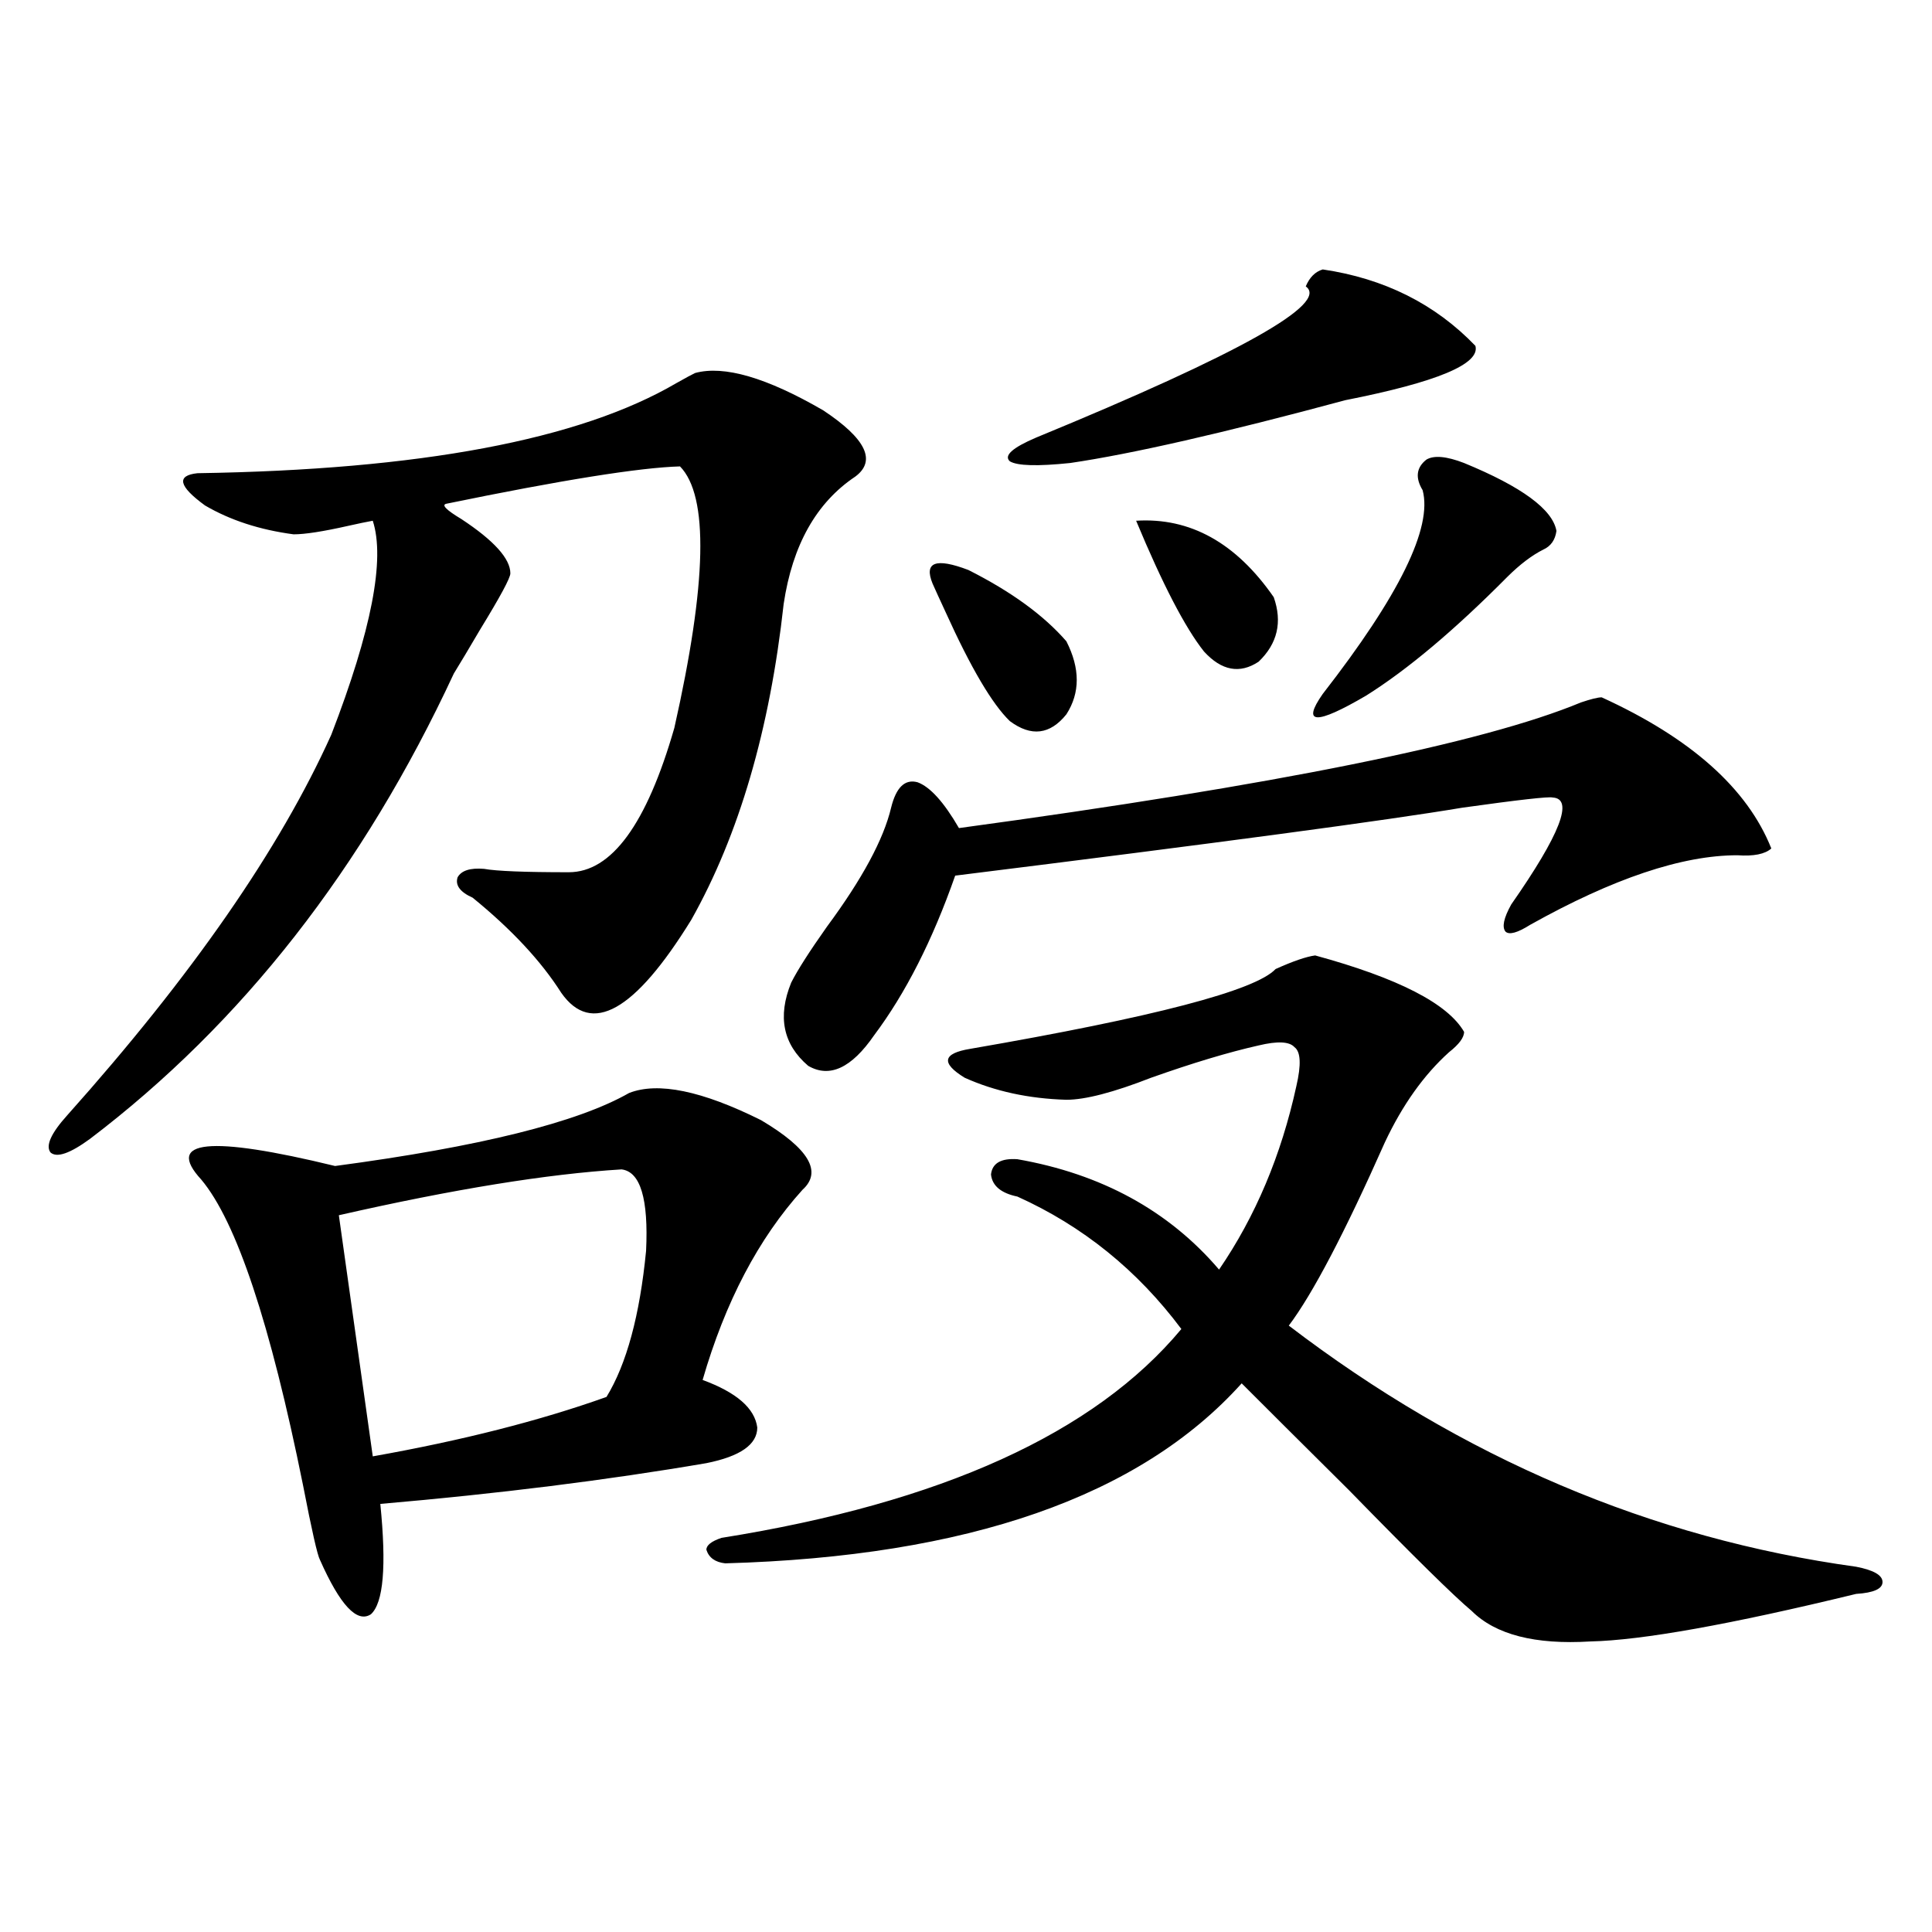 <?xml version="1.0" encoding="utf-8"?>
<!-- Generator: Adobe Illustrator 16.0.0, SVG Export Plug-In . SVG Version: 6.00 Build 0)  -->
<!DOCTYPE svg PUBLIC "-//W3C//DTD SVG 1.1//EN" "http://www.w3.org/Graphics/SVG/1.1/DTD/svg11.dtd">
<svg version="1.1" id="图层_1" xmlns="http://www.w3.org/2000/svg" xmlns:xlink="http://www.w3.org/1999/xlink" x="0px" y="0px"
	 width="1000px" height="1000px" viewBox="0 0 1000 1000" enable-background="new 0 0 1000 1000" xml:space="preserve">
<path d="M359.771,193.07c14.954-4.092,37.072,2.349,66.34,19.336c22.104,14.653,27.637,26.079,16.585,34.277
	c-20.167,13.486-32.529,35.459-37.072,65.918c-7.164,65.039-23.094,119.531-47.804,163.477
	c-29.268,47.461-51.706,60.068-67.315,37.793c-10.411-16.396-25.7-32.808-45.853-49.219c-6.509-2.925-9.115-6.44-7.805-10.547
	c1.951-3.516,6.494-4.971,13.658-4.395c6.494,1.182,21.128,1.758,43.901,1.758c22.104,0,40.319-24.897,54.633-74.707
	c16.905-74.995,17.881-120.107,2.927-135.352c-20.822,0.591-61.142,7.031-120.973,19.336c-2.606,0.591,0,3.228,7.805,7.91
	c16.905,11.138,25.365,20.518,25.365,28.125c0,2.349-5.213,12.017-15.609,29.004c-5.854,9.971-10.411,17.578-13.658,22.852
	c-46.828,100.786-109.601,181.055-188.288,240.82c-10.411,7.622-17.24,9.971-20.487,7.031c-2.606-3.516,0.32-9.956,8.78-19.336
	c64.389-72.07,109.906-137.686,136.582-196.875c20.808-53.901,27.957-90.815,21.463-110.742c-3.262,0.591-7.484,1.47-12.683,2.637
	c-13.018,2.939-22.438,4.395-28.292,4.395c-17.561-2.334-32.85-7.319-45.853-14.941c-13.658-9.956-14.969-15.518-3.902-16.699
	c115.119-1.758,197.709-17.275,247.799-46.582C355.214,195.419,358.461,193.661,359.771,193.07z M325.626,565.727
	c14.954-5.85,37.713-1.167,68.291,14.063c24.71,14.653,31.859,26.67,21.463,36.035c-22.773,25.2-39.999,58.008-51.706,98.438
	c17.561,6.455,26.981,14.653,28.292,24.609c0,8.789-8.78,14.941-26.341,18.457c-51.386,8.789-107.649,15.82-168.776,21.094
	c3.247,32.231,1.616,51.266-4.878,57.129c-7.164,4.684-15.944-4.696-26.341-28.125c-1.311-2.334-4.237-15.229-8.78-38.672
	c-16.92-83.784-34.48-136.519-52.682-158.203c-18.871-20.503,4.223-22.852,69.267-7.031
	C248.22,593.563,298.95,580.971,325.626,565.727z M321.724,605.277c-38.383,2.349-87.162,10.259-146.338,23.73l17.561,124.805
	c46.173-8.198,86.492-18.457,120.973-30.762c10.396-16.987,17.226-42.188,20.487-75.586
	C335.702,620.521,331.479,606.459,321.724,605.277z M680.739,494.535c42.926,11.729,68.611,24.912,77.071,39.551
	c0,2.939-2.606,6.455-7.805,10.547c-13.018,11.729-24.069,27.246-33.17,46.582c-20.822,46.885-37.407,78.525-49.755,94.922
	c89.754,68.555,187.633,110.166,293.651,124.805c9.101,1.758,13.658,4.395,13.658,7.91s-4.558,5.576-13.658,6.152
	c-65.044,15.82-110.896,24.02-137.558,24.609c-28.627,1.758-49.114-3.516-61.462-15.82c-9.115-7.621-30.243-28.413-63.413-62.402
	c-25.365-25.186-43.901-43.643-55.608-55.371c-52.682,58.599-141.795,89.648-267.311,93.164c-5.213-0.576-8.46-2.925-9.756-7.031
	c0-2.334,2.592-4.395,7.805-6.152c113.809-18.154,193.166-54.189,238.043-108.105c-22.773-30.459-51.065-53.311-84.876-68.555
	c-8.46-1.758-13.018-5.562-13.658-11.426c0.641-5.85,5.198-8.486,13.658-7.91c43.566,7.622,78.367,26.67,104.388,57.129
	c18.856-27.534,32.194-59.175,39.999-94.922c2.592-11.123,2.271-17.866-0.976-20.215c-2.606-2.925-8.78-3.213-18.536-0.879
	c-15.609,3.516-34.146,9.092-55.608,16.699c-19.512,7.622-34.146,11.426-43.901,11.426c-19.512-0.576-37.072-4.395-52.682-11.426
	c-12.362-7.607-11.387-12.593,2.927-14.941c94.952-16.396,147.634-30.171,158.045-41.309
	C669.353,497.475,676.182,495.126,680.739,494.535z M829.028,360.941c46.173,21.094,75.44,47.173,87.803,78.223
	c-3.262,2.939-9.115,4.106-17.561,3.516c-28.627,0-64.389,12.017-107.314,36.035c-6.509,4.106-10.731,5.273-12.683,3.516
	c-1.951-2.334-0.976-7.031,2.927-14.063c25.365-36.323,32.515-54.78,21.463-55.371c-1.951-0.576-17.561,1.182-46.828,5.273
	c-38.383,6.455-125.851,18.169-262.433,35.156c-11.707,33.398-25.7,60.947-41.95,82.617c-11.707,17.002-23.094,22.275-34.146,15.82
	c-13.018-11.123-15.944-25.488-8.78-43.066c3.247-6.44,9.421-16.108,18.536-29.004c18.201-24.609,29.268-45.112,33.17-61.523
	c2.592-10.547,7.149-14.941,13.658-13.184c6.494,2.349,13.658,10.259,21.463,23.73c163.898-22.261,271.213-43.945,321.943-65.039
	C823.495,361.82,827.077,360.941,829.028,360.941z M482.695,302.055c-4.558-11.123,1.616-13.472,18.536-7.031
	c22.104,11.138,39.023,23.442,50.73,36.914c7.149,14.063,7.149,26.67,0,37.793c-8.46,10.547-18.216,11.729-29.268,3.516
	c-9.115-8.789-20.167-27.534-33.17-56.25C486.263,309.965,483.991,304.994,482.695,302.055z M684.642,139.457
	c31.859,4.697,58.2,17.881,79.022,39.551c2.592,9.38-19.847,18.76-67.315,28.125c-63.093,17.002-110.576,27.837-142.436,32.52
	c-16.92,1.758-27.316,1.47-31.219-0.879c-3.262-2.925,1.296-7.031,13.658-12.305c105.363-43.354,151.856-69.434,139.509-78.223
	C677.813,143.563,680.739,140.639,684.642,139.457z M588.059,269.535c27.957-1.758,51.706,11.426,71.218,39.551
	c4.543,12.896,1.951,24.033-7.805,33.398c-9.756,6.455-19.191,4.697-28.292-5.273C613.424,324.906,601.717,302.357,588.059,269.535z
	 M757.811,239.652c29.908,12.305,45.853,24.033,47.804,35.156c-0.655,4.697-2.927,7.91-6.829,9.668
	c-5.854,2.939-12.042,7.622-18.536,14.063c-27.316,27.549-51.706,48.052-73.169,61.523c-26.021,15.244-33.505,14.941-22.438-0.879
	c39.664-50.977,56.904-86.133,51.706-105.469c-3.902-6.44-3.262-11.714,1.951-15.82
	C742.201,235.561,748.695,236.137,757.811,239.652z"/>
</svg>
